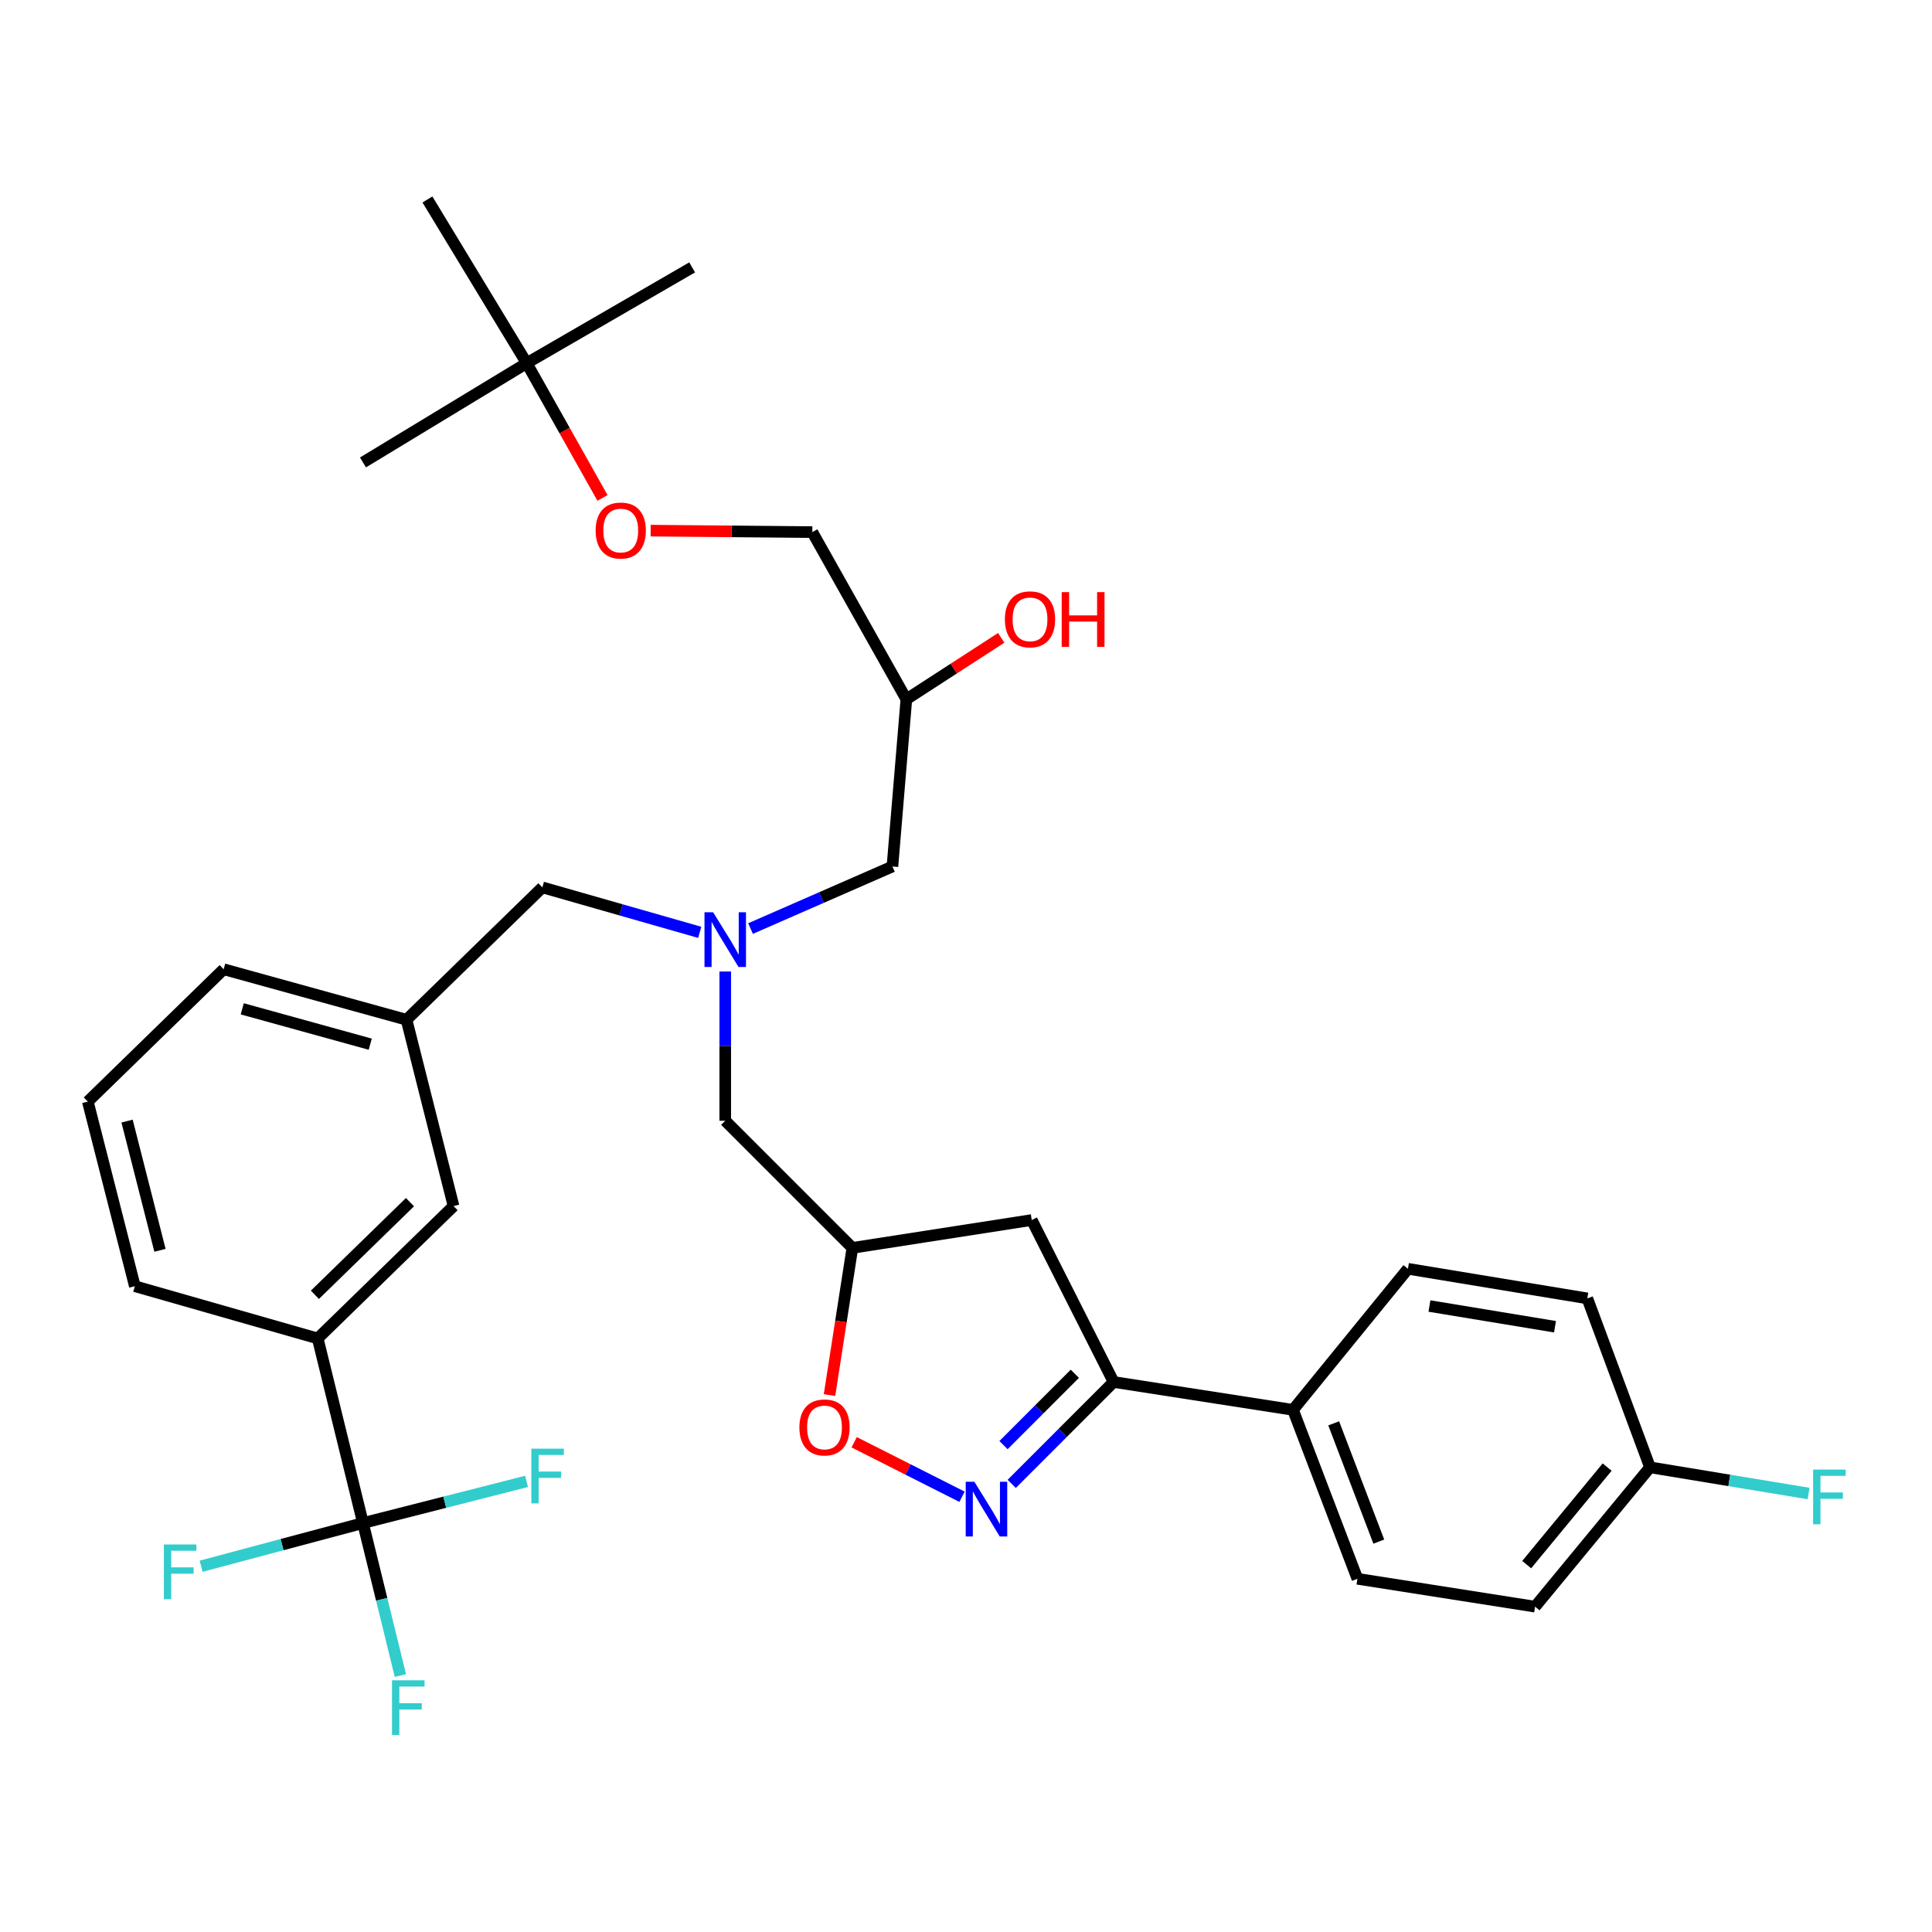 <?xml version='1.0' encoding='iso-8859-1'?>
<svg version='1.1' baseProfile='full'
              xmlns='http://www.w3.org/2000/svg'
                      xmlns:rdkit='http://www.rdkit.org/xml'
                      xmlns:xlink='http://www.w3.org/1999/xlink'
                  xml:space='preserve'
width='1000px' height='1000px' viewBox='0 0 1000 1000'>
<!-- END OF HEADER -->
<rect style='opacity:1.0;fill:#FFFFFF;stroke:none' width='1000' height='1000' x='0' y='0'> </rect>
<path class='bond-0' d='M 388.485,480.621 L 425.201,464.558' style='fill:none;fill-rule:evenodd;stroke:#0000FF;stroke-width:6px;stroke-linecap:butt;stroke-linejoin:miter;stroke-opacity:1' />
<path class='bond-0' d='M 425.201,464.558 L 461.918,448.496' style='fill:none;fill-rule:evenodd;stroke:#000000;stroke-width:6px;stroke-linecap:butt;stroke-linejoin:miter;stroke-opacity:1' />
<path class='bond-1' d='M 375.383,502.856 L 375.383,541.477' style='fill:none;fill-rule:evenodd;stroke:#0000FF;stroke-width:6px;stroke-linecap:butt;stroke-linejoin:miter;stroke-opacity:1' />
<path class='bond-1' d='M 375.383,541.477 L 375.383,580.099' style='fill:none;fill-rule:evenodd;stroke:#000000;stroke-width:6px;stroke-linecap:butt;stroke-linejoin:miter;stroke-opacity:1' />
<path class='bond-2' d='M 362.182,482.581 L 321.456,470.945' style='fill:none;fill-rule:evenodd;stroke:#0000FF;stroke-width:6px;stroke-linecap:butt;stroke-linejoin:miter;stroke-opacity:1' />
<path class='bond-2' d='M 321.456,470.945 L 280.729,459.309' style='fill:none;fill-rule:evenodd;stroke:#000000;stroke-width:6px;stroke-linecap:butt;stroke-linejoin:miter;stroke-opacity:1' />
<path class='bond-3' d='M 461.918,448.496 L 469.13,361.952' style='fill:none;fill-rule:evenodd;stroke:#000000;stroke-width:6px;stroke-linecap:butt;stroke-linejoin:miter;stroke-opacity:1' />
<path class='bond-4' d='M 469.13,361.952 L 420.451,275.417' style='fill:none;fill-rule:evenodd;stroke:#000000;stroke-width:6px;stroke-linecap:butt;stroke-linejoin:miter;stroke-opacity:1' />
<path class='bond-5' d='M 469.13,361.952 L 493.677,346.047' style='fill:none;fill-rule:evenodd;stroke:#000000;stroke-width:6px;stroke-linecap:butt;stroke-linejoin:miter;stroke-opacity:1' />
<path class='bond-5' d='M 493.677,346.047 L 518.225,330.143' style='fill:none;fill-rule:evenodd;stroke:#FF0000;stroke-width:6px;stroke-linecap:butt;stroke-linejoin:miter;stroke-opacity:1' />
<path class='bond-6' d='M 375.383,580.099 L 441.19,645.905' style='fill:none;fill-rule:evenodd;stroke:#000000;stroke-width:6px;stroke-linecap:butt;stroke-linejoin:miter;stroke-opacity:1' />
<path class='bond-7' d='M 420.451,275.417 L 378.614,275.038' style='fill:none;fill-rule:evenodd;stroke:#000000;stroke-width:6px;stroke-linecap:butt;stroke-linejoin:miter;stroke-opacity:1' />
<path class='bond-7' d='M 378.614,275.038 L 336.777,274.659' style='fill:none;fill-rule:evenodd;stroke:#FF0000;stroke-width:6px;stroke-linecap:butt;stroke-linejoin:miter;stroke-opacity:1' />
<path class='bond-8' d='M 311.847,257.717 L 292.233,222.846' style='fill:none;fill-rule:evenodd;stroke:#FF0000;stroke-width:6px;stroke-linecap:butt;stroke-linejoin:miter;stroke-opacity:1' />
<path class='bond-8' d='M 292.233,222.846 L 272.619,187.975' style='fill:none;fill-rule:evenodd;stroke:#000000;stroke-width:6px;stroke-linecap:butt;stroke-linejoin:miter;stroke-opacity:1' />
<path class='bond-9' d='M 272.619,187.975 L 221.237,103.245' style='fill:none;fill-rule:evenodd;stroke:#000000;stroke-width:6px;stroke-linecap:butt;stroke-linejoin:miter;stroke-opacity:1' />
<path class='bond-10' d='M 272.619,187.975 L 358.256,138.398' style='fill:none;fill-rule:evenodd;stroke:#000000;stroke-width:6px;stroke-linecap:butt;stroke-linejoin:miter;stroke-opacity:1' />
<path class='bond-11' d='M 272.619,187.975 L 187.88,239.357' style='fill:none;fill-rule:evenodd;stroke:#000000;stroke-width:6px;stroke-linecap:butt;stroke-linejoin:miter;stroke-opacity:1' />
<path class='bond-12' d='M 576.403,715.313 L 534.029,631.481' style='fill:none;fill-rule:evenodd;stroke:#000000;stroke-width:6px;stroke-linecap:butt;stroke-linejoin:miter;stroke-opacity:1' />
<path class='bond-13' d='M 576.403,715.313 L 550.033,741.682' style='fill:none;fill-rule:evenodd;stroke:#000000;stroke-width:6px;stroke-linecap:butt;stroke-linejoin:miter;stroke-opacity:1' />
<path class='bond-13' d='M 550.033,741.682 L 523.664,768.052' style='fill:none;fill-rule:evenodd;stroke:#0000FF;stroke-width:6px;stroke-linecap:butt;stroke-linejoin:miter;stroke-opacity:1' />
<path class='bond-13' d='M 556.334,711.065 L 537.875,729.524' style='fill:none;fill-rule:evenodd;stroke:#000000;stroke-width:6px;stroke-linecap:butt;stroke-linejoin:miter;stroke-opacity:1' />
<path class='bond-13' d='M 537.875,729.524 L 519.416,747.983' style='fill:none;fill-rule:evenodd;stroke:#0000FF;stroke-width:6px;stroke-linecap:butt;stroke-linejoin:miter;stroke-opacity:1' />
<path class='bond-14' d='M 576.403,715.313 L 669.252,729.737' style='fill:none;fill-rule:evenodd;stroke:#000000;stroke-width:6px;stroke-linecap:butt;stroke-linejoin:miter;stroke-opacity:1' />
<path class='bond-15' d='M 534.029,631.481 L 441.19,645.905' style='fill:none;fill-rule:evenodd;stroke:#000000;stroke-width:6px;stroke-linecap:butt;stroke-linejoin:miter;stroke-opacity:1' />
<path class='bond-16' d='M 441.19,645.905 L 435.272,683.995' style='fill:none;fill-rule:evenodd;stroke:#000000;stroke-width:6px;stroke-linecap:butt;stroke-linejoin:miter;stroke-opacity:1' />
<path class='bond-16' d='M 435.272,683.995 L 429.355,722.085' style='fill:none;fill-rule:evenodd;stroke:#FF0000;stroke-width:6px;stroke-linecap:butt;stroke-linejoin:miter;stroke-opacity:1' />
<path class='bond-17' d='M 442.114,746.51 L 470.026,760.616' style='fill:none;fill-rule:evenodd;stroke:#FF0000;stroke-width:6px;stroke-linecap:butt;stroke-linejoin:miter;stroke-opacity:1' />
<path class='bond-17' d='M 470.026,760.616 L 497.939,774.722' style='fill:none;fill-rule:evenodd;stroke:#0000FF;stroke-width:6px;stroke-linecap:butt;stroke-linejoin:miter;stroke-opacity:1' />
<path class='bond-18' d='M 45.455,570.184 L 69.794,665.736' style='fill:none;fill-rule:evenodd;stroke:#000000;stroke-width:6px;stroke-linecap:butt;stroke-linejoin:miter;stroke-opacity:1' />
<path class='bond-18' d='M 65.768,580.272 L 82.805,647.159' style='fill:none;fill-rule:evenodd;stroke:#000000;stroke-width:6px;stroke-linecap:butt;stroke-linejoin:miter;stroke-opacity:1' />
<path class='bond-19' d='M 45.455,570.184 L 115.769,501.674' style='fill:none;fill-rule:evenodd;stroke:#000000;stroke-width:6px;stroke-linecap:butt;stroke-linejoin:miter;stroke-opacity:1' />
<path class='bond-20' d='M 69.794,665.736 L 164.448,692.779' style='fill:none;fill-rule:evenodd;stroke:#000000;stroke-width:6px;stroke-linecap:butt;stroke-linejoin:miter;stroke-opacity:1' />
<path class='bond-21' d='M 854.043,759.483 L 794.55,831.603' style='fill:none;fill-rule:evenodd;stroke:#000000;stroke-width:6px;stroke-linecap:butt;stroke-linejoin:miter;stroke-opacity:1' />
<path class='bond-21' d='M 831.855,759.359 L 790.21,809.844' style='fill:none;fill-rule:evenodd;stroke:#000000;stroke-width:6px;stroke-linecap:butt;stroke-linejoin:miter;stroke-opacity:1' />
<path class='bond-22' d='M 854.043,759.483 L 895.081,766.259' style='fill:none;fill-rule:evenodd;stroke:#000000;stroke-width:6px;stroke-linecap:butt;stroke-linejoin:miter;stroke-opacity:1' />
<path class='bond-22' d='M 895.081,766.259 L 936.119,773.035' style='fill:none;fill-rule:evenodd;stroke:#33CCCC;stroke-width:6px;stroke-linecap:butt;stroke-linejoin:miter;stroke-opacity:1' />
<path class='bond-23' d='M 854.043,759.483 L 821.593,672.05' style='fill:none;fill-rule:evenodd;stroke:#000000;stroke-width:6px;stroke-linecap:butt;stroke-linejoin:miter;stroke-opacity:1' />
<path class='bond-24' d='M 669.252,729.737 L 702.599,817.179' style='fill:none;fill-rule:evenodd;stroke:#000000;stroke-width:6px;stroke-linecap:butt;stroke-linejoin:miter;stroke-opacity:1' />
<path class='bond-24' d='M 690.32,736.726 L 713.663,797.936' style='fill:none;fill-rule:evenodd;stroke:#000000;stroke-width:6px;stroke-linecap:butt;stroke-linejoin:miter;stroke-opacity:1' />
<path class='bond-25' d='M 669.252,729.737 L 728.744,656.728' style='fill:none;fill-rule:evenodd;stroke:#000000;stroke-width:6px;stroke-linecap:butt;stroke-linejoin:miter;stroke-opacity:1' />
<path class='bond-26' d='M 794.55,831.603 L 702.599,817.179' style='fill:none;fill-rule:evenodd;stroke:#000000;stroke-width:6px;stroke-linecap:butt;stroke-linejoin:miter;stroke-opacity:1' />
<path class='bond-27' d='M 821.593,672.05 L 728.744,656.728' style='fill:none;fill-rule:evenodd;stroke:#000000;stroke-width:6px;stroke-linecap:butt;stroke-linejoin:miter;stroke-opacity:1' />
<path class='bond-27' d='M 804.866,686.716 L 739.872,675.991' style='fill:none;fill-rule:evenodd;stroke:#000000;stroke-width:6px;stroke-linecap:butt;stroke-linejoin:miter;stroke-opacity:1' />
<path class='bond-28' d='M 164.448,692.779 L 234.754,624.269' style='fill:none;fill-rule:evenodd;stroke:#000000;stroke-width:6px;stroke-linecap:butt;stroke-linejoin:miter;stroke-opacity:1' />
<path class='bond-28' d='M 162.994,670.188 L 212.208,622.231' style='fill:none;fill-rule:evenodd;stroke:#000000;stroke-width:6px;stroke-linecap:butt;stroke-linejoin:miter;stroke-opacity:1' />
<path class='bond-29' d='M 164.448,692.779 L 187.88,788.331' style='fill:none;fill-rule:evenodd;stroke:#000000;stroke-width:6px;stroke-linecap:butt;stroke-linejoin:miter;stroke-opacity:1' />
<path class='bond-30' d='M 234.754,624.269 L 210.414,527.819' style='fill:none;fill-rule:evenodd;stroke:#000000;stroke-width:6px;stroke-linecap:butt;stroke-linejoin:miter;stroke-opacity:1' />
<path class='bond-31' d='M 210.414,527.819 L 115.769,501.674' style='fill:none;fill-rule:evenodd;stroke:#000000;stroke-width:6px;stroke-linecap:butt;stroke-linejoin:miter;stroke-opacity:1' />
<path class='bond-31' d='M 191.639,540.471 L 125.388,522.169' style='fill:none;fill-rule:evenodd;stroke:#000000;stroke-width:6px;stroke-linecap:butt;stroke-linejoin:miter;stroke-opacity:1' />
<path class='bond-32' d='M 210.414,527.819 L 280.729,459.309' style='fill:none;fill-rule:evenodd;stroke:#000000;stroke-width:6px;stroke-linecap:butt;stroke-linejoin:miter;stroke-opacity:1' />
<path class='bond-33' d='M 187.88,788.331 L 197.562,827.797' style='fill:none;fill-rule:evenodd;stroke:#000000;stroke-width:6px;stroke-linecap:butt;stroke-linejoin:miter;stroke-opacity:1' />
<path class='bond-33' d='M 197.562,827.797 L 207.244,867.263' style='fill:none;fill-rule:evenodd;stroke:#33CCCC;stroke-width:6px;stroke-linecap:butt;stroke-linejoin:miter;stroke-opacity:1' />
<path class='bond-34' d='M 187.88,788.331 L 230.214,777.547' style='fill:none;fill-rule:evenodd;stroke:#000000;stroke-width:6px;stroke-linecap:butt;stroke-linejoin:miter;stroke-opacity:1' />
<path class='bond-34' d='M 230.214,777.547 L 272.547,766.764' style='fill:none;fill-rule:evenodd;stroke:#33CCCC;stroke-width:6px;stroke-linecap:butt;stroke-linejoin:miter;stroke-opacity:1' />
<path class='bond-35' d='M 187.88,788.331 L 145.992,799.505' style='fill:none;fill-rule:evenodd;stroke:#000000;stroke-width:6px;stroke-linecap:butt;stroke-linejoin:miter;stroke-opacity:1' />
<path class='bond-35' d='M 145.992,799.505 L 104.104,810.678' style='fill:none;fill-rule:evenodd;stroke:#33CCCC;stroke-width:6px;stroke-linecap:butt;stroke-linejoin:miter;stroke-opacity:1' />
<path  class='atom-0' d='M 369.123 472.192
L 378.403 487.192
Q 379.323 488.672, 380.803 491.352
Q 382.283 494.032, 382.363 494.192
L 382.363 472.192
L 386.123 472.192
L 386.123 500.512
L 382.243 500.512
L 372.283 484.112
Q 371.123 482.192, 369.883 479.992
Q 368.683 477.792, 368.323 477.112
L 368.323 500.512
L 364.643 500.512
L 364.643 472.192
L 369.123 472.192
' fill='#0000FF'/>
<path  class='atom-3' d='M 520.131 320.565
Q 520.131 313.765, 523.491 309.965
Q 526.851 306.165, 533.131 306.165
Q 539.411 306.165, 542.771 309.965
Q 546.131 313.765, 546.131 320.565
Q 546.131 327.445, 542.731 331.365
Q 539.331 335.245, 533.131 335.245
Q 526.891 335.245, 523.491 331.365
Q 520.131 327.485, 520.131 320.565
M 533.131 332.045
Q 537.451 332.045, 539.771 329.165
Q 542.131 326.245, 542.131 320.565
Q 542.131 315.005, 539.771 312.205
Q 537.451 309.365, 533.131 309.365
Q 528.811 309.365, 526.451 312.165
Q 524.131 314.965, 524.131 320.565
Q 524.131 326.285, 526.451 329.165
Q 528.811 332.045, 533.131 332.045
' fill='#FF0000'/>
<path  class='atom-3' d='M 549.531 306.485
L 553.371 306.485
L 553.371 318.525
L 567.851 318.525
L 567.851 306.485
L 571.691 306.485
L 571.691 334.805
L 567.851 334.805
L 567.851 321.725
L 553.371 321.725
L 553.371 334.805
L 549.531 334.805
L 549.531 306.485
' fill='#FF0000'/>
<path  class='atom-6' d='M 308.298 274.599
Q 308.298 267.799, 311.658 263.999
Q 315.018 260.199, 321.298 260.199
Q 327.578 260.199, 330.938 263.999
Q 334.298 267.799, 334.298 274.599
Q 334.298 281.479, 330.898 285.399
Q 327.498 289.279, 321.298 289.279
Q 315.058 289.279, 311.658 285.399
Q 308.298 281.519, 308.298 274.599
M 321.298 286.079
Q 325.618 286.079, 327.938 283.199
Q 330.298 280.279, 330.298 274.599
Q 330.298 269.039, 327.938 266.239
Q 325.618 263.399, 321.298 263.399
Q 316.978 263.399, 314.618 266.199
Q 312.298 268.999, 312.298 274.599
Q 312.298 280.319, 314.618 283.199
Q 316.978 286.079, 321.298 286.079
' fill='#FF0000'/>
<path  class='atom-11' d='M 413.766 738.834
Q 413.766 732.034, 417.126 728.234
Q 420.486 724.434, 426.766 724.434
Q 433.046 724.434, 436.406 728.234
Q 439.766 732.034, 439.766 738.834
Q 439.766 745.714, 436.366 749.634
Q 432.966 753.514, 426.766 753.514
Q 420.526 753.514, 417.126 749.634
Q 413.766 745.754, 413.766 738.834
M 426.766 750.314
Q 431.086 750.314, 433.406 747.434
Q 435.766 744.514, 435.766 738.834
Q 435.766 733.274, 433.406 730.474
Q 431.086 727.634, 426.766 727.634
Q 422.446 727.634, 420.086 730.434
Q 417.766 733.234, 417.766 738.834
Q 417.766 744.554, 420.086 747.434
Q 422.446 750.314, 426.766 750.314
' fill='#FF0000'/>
<path  class='atom-12' d='M 504.337 766.959
L 513.617 781.959
Q 514.537 783.439, 516.017 786.119
Q 517.497 788.799, 517.577 788.959
L 517.577 766.959
L 521.337 766.959
L 521.337 795.279
L 517.457 795.279
L 507.497 778.879
Q 506.337 776.959, 505.097 774.759
Q 503.897 772.559, 503.537 771.879
L 503.537 795.279
L 499.857 795.279
L 499.857 766.959
L 504.337 766.959
' fill='#0000FF'/>
<path  class='atom-17' d='M 938.471 760.654
L 955.311 760.654
L 955.311 763.894
L 942.271 763.894
L 942.271 772.494
L 953.871 772.494
L 953.871 775.774
L 942.271 775.774
L 942.271 788.974
L 938.471 788.974
L 938.471 760.654
' fill='#33CCCC'/>
<path  class='atom-28' d='M 202.902 869.723
L 219.742 869.723
L 219.742 872.963
L 206.702 872.963
L 206.702 881.563
L 218.302 881.563
L 218.302 884.843
L 206.702 884.843
L 206.702 898.043
L 202.902 898.043
L 202.902 869.723
' fill='#33CCCC'/>
<path  class='atom-29' d='M 275.012 749.831
L 291.852 749.831
L 291.852 753.071
L 278.812 753.071
L 278.812 761.671
L 290.412 761.671
L 290.412 764.951
L 278.812 764.951
L 278.812 778.151
L 275.012 778.151
L 275.012 749.831
' fill='#33CCCC'/>
<path  class='atom-30' d='M 84.815 799.418
L 101.655 799.418
L 101.655 802.658
L 88.615 802.658
L 88.615 811.258
L 100.215 811.258
L 100.215 814.538
L 88.615 814.538
L 88.615 827.738
L 84.815 827.738
L 84.815 799.418
' fill='#33CCCC'/>
</svg>
